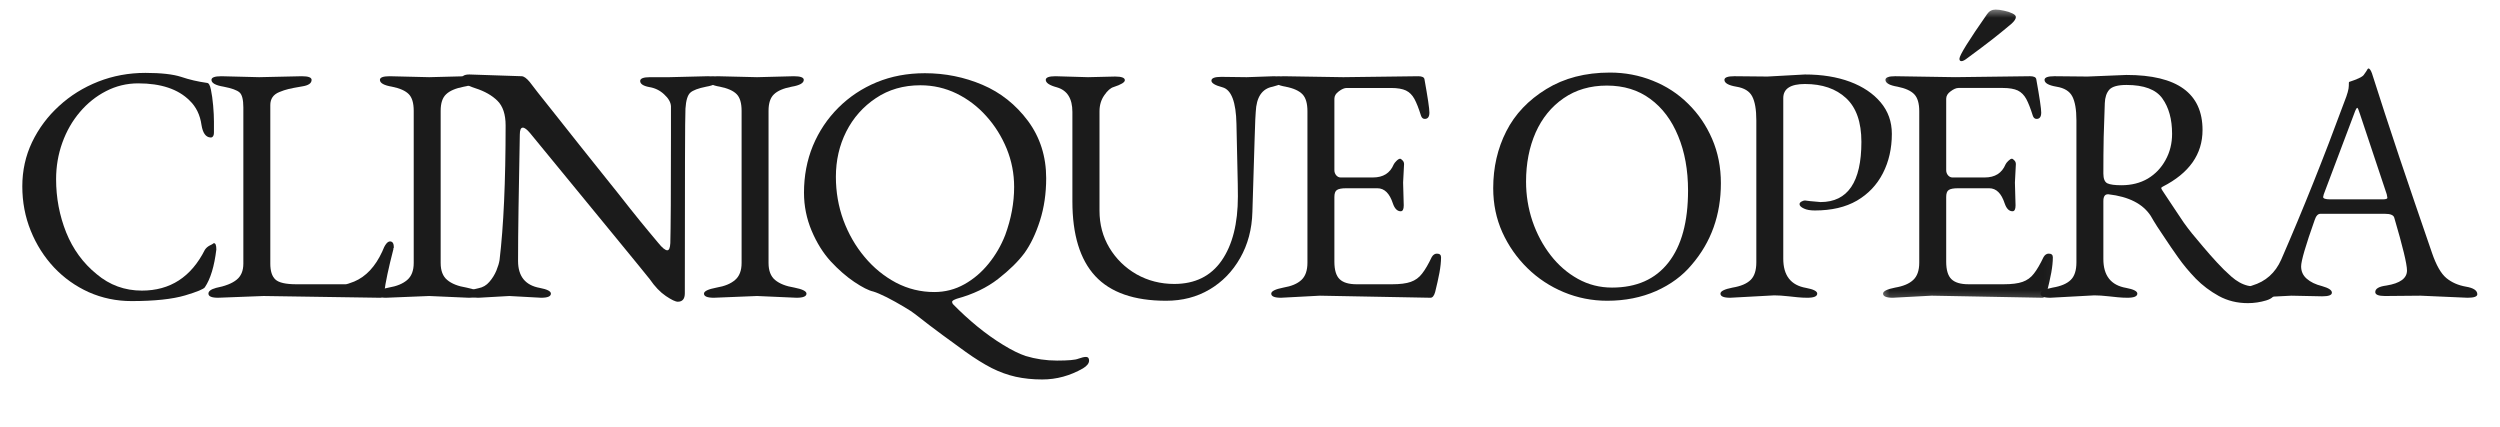 <svg width="211" height="36" viewBox="0 0 211 36" fill="none" xmlns="http://www.w3.org/2000/svg">
<mask id="mask0_461_197" style="mask-type:luminance" maskUnits="userSpaceOnUse" x="0" y="0" width="211" height="36">
<path d="M211 0H0V36H211V0Z" fill="white"/>
</mask>
<g mask="url(#mask0_461_197)">
<path d="M11.1 25.411C9.825 25.411 8.624 25.16 7.494 24.661C6.37 24.152 5.395 23.456 4.56 22.572C3.726 21.681 3.07 20.65 2.596 19.478C2.118 18.3 1.883 17.051 1.883 15.728C1.883 14.399 2.155 13.157 2.703 12.005C3.259 10.847 4.015 9.829 4.978 8.951C5.936 8.068 7.04 7.381 8.288 6.889C9.533 6.4 10.861 6.152 12.271 6.152C13.597 6.152 14.602 6.266 15.285 6.487C15.975 6.722 16.702 6.889 17.465 6.996C17.617 6.996 17.728 7.19 17.802 7.572C17.883 7.947 17.943 8.396 17.99 8.911C18.034 9.42 18.057 9.872 18.057 10.264V10.746C18.057 10.9 18.057 11.034 18.057 11.148C18.057 11.265 18.047 11.349 18.03 11.402C17.977 11.556 17.883 11.623 17.748 11.603C17.361 11.57 17.116 11.222 17.008 10.559C16.89 9.701 16.554 9.012 15.999 8.483C15.03 7.518 13.583 7.036 11.665 7.036C10.697 7.036 9.788 7.257 8.947 7.693C8.113 8.121 7.376 8.71 6.74 9.46C6.101 10.21 5.61 11.074 5.26 12.045C4.91 13.02 4.735 14.047 4.735 15.126C4.735 16.699 5.018 18.192 5.583 19.612C6.155 21.032 7.013 22.207 8.153 23.134C9.257 24.065 10.528 24.527 11.975 24.527C14.36 24.527 16.133 23.382 17.29 21.085C17.388 20.935 17.523 20.814 17.694 20.724C17.862 20.643 17.967 20.587 18.004 20.55C18.02 20.533 18.037 20.523 18.057 20.523C18.192 20.523 18.259 20.704 18.259 21.059C18.088 22.478 17.765 23.543 17.29 24.246C17.189 24.4 16.638 24.628 15.635 24.929C14.549 25.251 13.038 25.411 11.1 25.411Z" fill="#1B1B1B"/>
<path d="M18.4 25.13C17.861 25.13 17.592 25.013 17.592 24.782C17.592 24.578 17.801 24.417 18.225 24.3C19.005 24.149 19.584 23.921 19.961 23.617C20.344 23.315 20.539 22.86 20.539 22.251V9.072C20.539 8.412 20.432 7.987 20.216 7.8C20.008 7.612 19.564 7.451 18.884 7.318C18.191 7.204 17.848 7.009 17.848 6.742C17.848 6.537 18.124 6.434 18.682 6.434L21.872 6.514L25.478 6.434C26.023 6.434 26.299 6.537 26.299 6.742C26.299 7.03 26.033 7.21 25.505 7.291C24.966 7.381 24.576 7.458 24.334 7.518C24.099 7.572 23.843 7.659 23.567 7.773C23.062 7.98 22.814 8.345 22.814 8.871V22.251C22.814 22.877 22.955 23.322 23.244 23.59C23.53 23.858 24.122 23.992 25.02 23.992H29.178C29.259 23.992 29.495 23.918 29.892 23.764C30.887 23.345 31.675 22.502 32.26 21.233C32.475 20.663 32.694 20.376 32.919 20.376C33.135 20.376 33.242 20.55 33.242 20.898C33.215 20.918 33.202 20.945 33.202 20.978V21.032C32.788 22.639 32.532 23.844 32.435 24.648C32.398 24.969 32.263 25.13 32.031 25.13L22.248 24.983L18.4 25.13Z" fill="#1B1B1B"/>
<path d="M32.576 25.13C32.018 25.13 31.742 25.013 31.742 24.782C31.742 24.578 32.095 24.407 32.805 24.273C33.485 24.159 34.006 23.945 34.366 23.63C34.733 23.319 34.918 22.84 34.918 22.197V9.353C34.918 8.694 34.776 8.225 34.501 7.947C34.221 7.662 33.75 7.451 33.088 7.318C32.405 7.204 32.065 7.009 32.065 6.742C32.065 6.537 32.337 6.434 32.886 6.434L36.223 6.514L39.331 6.434C39.887 6.434 40.166 6.537 40.166 6.742C40.166 7.009 39.823 7.204 39.143 7.318C38.45 7.451 37.952 7.666 37.649 7.96C37.343 8.248 37.192 8.71 37.192 9.353V22.197C37.192 22.84 37.373 23.319 37.744 23.63C38.12 23.945 38.662 24.159 39.372 24.273C40.051 24.407 40.395 24.578 40.395 24.782C40.395 25.013 40.115 25.13 39.56 25.13L36.223 24.983L32.576 25.13Z" fill="#1B1B1B"/>
<path d="M57.207 25.465C57.009 25.465 56.672 25.304 56.198 24.983C55.72 24.661 55.269 24.189 54.839 23.563C54.587 23.241 53.618 22.056 51.932 20C50.253 17.948 47.855 15.025 44.733 11.228C44.48 10.927 44.279 10.773 44.127 10.773C43.956 10.773 43.872 10.974 43.872 11.375C43.835 13.726 43.798 15.788 43.764 17.563C43.737 19.331 43.724 20.817 43.724 22.023C43.724 23.319 44.333 24.078 45.554 24.299C46.179 24.417 46.496 24.577 46.496 24.782C46.496 25.013 46.22 25.13 45.675 25.13L42.983 24.983L40.386 25.13C39.838 25.13 39.566 25.013 39.566 24.782C39.566 24.577 39.838 24.427 40.386 24.326C40.753 24.256 41.059 24.078 41.301 23.791C41.55 23.506 41.749 23.188 41.894 22.84C42.035 22.491 42.126 22.194 42.163 21.942C42.502 19.103 42.674 15.32 42.674 10.585C42.674 9.658 42.445 8.965 41.988 8.509C41.53 8.054 40.911 7.702 40.131 7.451C39.35 7.194 38.96 6.939 38.96 6.688C38.96 6.42 39.179 6.286 39.619 6.286L44.02 6.433C44.208 6.433 44.437 6.594 44.706 6.916C44.777 7.016 45.009 7.317 45.406 7.826C45.809 8.335 46.321 8.978 46.94 9.755C47.559 10.532 48.225 11.375 48.945 12.286C49.671 13.197 50.401 14.114 51.138 15.032C51.872 15.942 52.551 16.796 53.17 17.59C53.796 18.377 54.327 19.029 54.758 19.545C55.189 20.064 55.451 20.382 55.552 20.496C55.892 20.918 56.147 21.125 56.319 21.125C56.47 21.125 56.554 20.924 56.575 20.523C56.592 19.917 56.605 18.859 56.615 17.349C56.622 15.832 56.629 13.86 56.629 11.429V8.965C56.608 8.627 56.417 8.292 56.05 7.96C55.69 7.622 55.263 7.418 54.772 7.344C54.277 7.247 54.031 7.076 54.031 6.835C54.031 6.621 54.307 6.514 54.866 6.514H56.494L59.764 6.433C60.319 6.433 60.598 6.537 60.598 6.741C60.598 7.009 60.265 7.204 59.602 7.317C58.93 7.451 58.479 7.622 58.257 7.826C58.031 8.034 57.897 8.479 57.853 9.166C57.833 9.524 57.819 11 57.813 13.599C57.803 16.19 57.799 19.907 57.799 24.755C57.799 25.227 57.601 25.465 57.207 25.465Z" fill="#1B1B1B"/>
<path d="M60.249 25.13C59.691 25.13 59.415 25.013 59.415 24.782C59.415 24.578 59.768 24.407 60.478 24.273C61.157 24.159 61.679 23.945 62.039 23.63C62.406 23.319 62.591 22.84 62.591 22.197V9.353C62.591 8.694 62.449 8.225 62.173 7.947C61.894 7.662 61.423 7.451 60.761 7.318C60.078 7.204 59.738 7.009 59.738 6.742C59.738 6.537 60.01 6.434 60.559 6.434L63.896 6.514L67.004 6.434C67.559 6.434 67.839 6.537 67.839 6.742C67.839 7.009 67.496 7.204 66.816 7.318C66.123 7.451 65.625 7.666 65.322 7.96C65.016 8.248 64.865 8.71 64.865 9.353V22.197C64.865 22.84 65.046 23.319 65.416 23.63C65.793 23.945 66.335 24.159 67.045 24.273C67.724 24.407 68.067 24.578 68.067 24.782C68.067 25.013 67.788 25.13 67.233 25.13L63.896 24.983L60.249 25.13Z" fill="#1B1B1B"/>
<path d="M87.962 32.027C87.161 32.027 86.418 31.95 85.728 31.799C85.045 31.645 84.369 31.401 83.696 31.063C83.03 30.721 82.3 30.266 81.502 29.697C80.917 29.275 80.268 28.803 79.551 28.277C78.831 27.748 78.064 27.165 77.25 26.523C77.062 26.368 76.732 26.154 76.268 25.88C75.8 25.602 75.326 25.337 74.841 25.089C74.357 24.848 73.98 24.688 73.711 24.607C73.314 24.52 72.776 24.246 72.096 23.79C71.423 23.335 70.764 22.759 70.118 22.063C69.472 21.36 68.934 20.496 68.503 19.478C68.073 18.453 67.857 17.382 67.857 16.264C67.857 14.844 68.106 13.525 68.611 12.299C69.122 11.077 69.839 10.006 70.764 9.085C71.686 8.168 72.762 7.451 73.994 6.942C75.232 6.433 76.584 6.179 78.058 6.179C79.77 6.179 81.388 6.507 82.915 7.156C84.45 7.809 85.731 8.827 86.764 10.21C87.787 11.596 88.298 13.207 88.298 15.045C88.298 16.331 88.123 17.523 87.773 18.621C87.423 19.719 86.986 20.63 86.468 21.353C85.936 22.069 85.196 22.796 84.248 23.536C83.296 24.279 82.135 24.835 80.762 25.21C80.493 25.307 80.359 25.391 80.359 25.464C80.359 25.561 80.399 25.645 80.48 25.719C81.089 26.342 81.758 26.954 82.485 27.554C83.218 28.15 83.945 28.669 84.665 29.107C85.391 29.553 86.024 29.864 86.562 30.045C87.413 30.303 88.298 30.433 89.213 30.433C90.162 30.433 90.764 30.38 91.016 30.273C91.292 30.172 91.507 30.125 91.662 30.125C91.83 30.125 91.918 30.226 91.918 30.433C91.918 30.664 91.746 30.882 91.406 31.089C90.32 31.712 89.173 32.027 87.962 32.027ZM78.852 24.648C79.766 24.648 80.614 24.43 81.395 23.991C82.175 23.556 82.855 22.973 83.44 22.25C84.032 21.52 84.497 20.717 84.84 19.839C85.341 18.473 85.593 17.121 85.593 15.781C85.593 14.65 85.381 13.568 84.961 12.54C84.537 11.516 83.965 10.598 83.238 9.795C82.518 8.991 81.684 8.358 80.735 7.893C79.783 7.431 78.764 7.197 77.681 7.197C76.254 7.197 75.003 7.558 73.926 8.281C72.85 8.998 72.016 9.939 71.423 11.107C70.838 12.269 70.549 13.541 70.549 14.924C70.549 16.193 70.757 17.412 71.181 18.581C71.612 19.742 72.207 20.777 72.971 21.688C73.731 22.598 74.616 23.322 75.622 23.857C76.635 24.386 77.711 24.648 78.852 24.648Z" fill="#1B1B1B"/>
<path d="M98.422 25.384C95.721 25.384 93.726 24.688 92.434 23.295C91.149 21.902 90.51 19.806 90.51 17.001V9.447C90.51 8.315 90.073 7.622 89.205 7.371C88.576 7.204 88.263 6.993 88.263 6.742C88.263 6.537 88.535 6.434 89.084 6.434L91.829 6.514L94.116 6.46C94.661 6.46 94.937 6.564 94.937 6.768C94.937 6.949 94.621 7.14 93.995 7.344C93.733 7.418 93.47 7.649 93.201 8.041C92.932 8.426 92.798 8.878 92.798 9.393V17.791C92.798 18.936 93.073 19.974 93.632 20.911C94.197 21.849 94.957 22.595 95.919 23.148C96.888 23.694 97.951 23.965 99.109 23.965C100.858 23.965 102.19 23.309 103.105 21.996C104.02 20.677 104.478 18.869 104.478 16.572C104.478 15.983 104.464 15.186 104.438 14.175C104.417 13.157 104.39 11.921 104.357 10.465C104.32 8.61 103.93 7.579 103.186 7.371C102.557 7.204 102.244 7.016 102.244 6.809C102.244 6.594 102.52 6.487 103.078 6.487L105.218 6.514L107.533 6.434C108.078 6.434 108.353 6.537 108.353 6.742C108.353 6.976 108.037 7.167 107.411 7.318C106.513 7.488 106.039 8.198 105.985 9.447C105.965 9.537 105.935 10.287 105.891 11.697C105.854 13.11 105.79 15.172 105.702 17.884C105.665 19.341 105.319 20.64 104.666 21.782C104.02 22.917 103.159 23.801 102.083 24.434C101.013 25.066 99.795 25.384 98.422 25.384Z" fill="#1B1B1B"/>
<path d="M108.114 25.13C107.566 25.13 107.293 25.013 107.293 24.782C107.293 24.578 107.633 24.407 108.316 24.273C108.995 24.159 109.503 23.945 109.837 23.63C110.176 23.319 110.348 22.833 110.348 22.17V9.393C110.348 8.724 110.207 8.248 109.931 7.96C109.651 7.666 109.181 7.451 108.518 7.318C107.835 7.204 107.495 7.009 107.495 6.742C107.495 6.537 107.768 6.434 108.316 6.434L113.376 6.514L119.7 6.434C120.023 6.434 120.198 6.521 120.225 6.688C120.501 8.225 120.642 9.162 120.642 9.501C120.642 9.859 120.511 10.036 120.252 10.036C120.097 10.036 119.99 9.943 119.929 9.755C119.741 9.149 119.556 8.68 119.377 8.349C119.196 8.021 118.96 7.783 118.664 7.639C118.368 7.498 117.944 7.425 117.399 7.425H113.658C113.47 7.425 113.248 7.518 112.999 7.706C112.747 7.887 112.622 8.094 112.622 8.335V14.362C112.622 14.533 112.676 14.68 112.784 14.804C112.891 14.921 113.012 14.978 113.147 14.978H115.879C116.74 14.978 117.322 14.613 117.628 13.88C117.662 13.8 117.739 13.703 117.857 13.585C117.981 13.461 118.085 13.398 118.166 13.398C118.22 13.398 118.287 13.445 118.368 13.532C118.455 13.612 118.503 13.719 118.503 13.853L118.422 15.407L118.476 17.335C118.476 17.667 118.388 17.831 118.22 17.831C117.931 17.831 117.712 17.613 117.561 17.175C117.281 16.317 116.847 15.889 116.255 15.889H113.604C113.234 15.889 112.979 15.939 112.837 16.036C112.693 16.127 112.622 16.324 112.622 16.626V22.09C112.622 22.786 112.77 23.279 113.066 23.563C113.362 23.851 113.84 23.992 114.506 23.992H117.48C118.159 23.992 118.691 23.925 119.068 23.791C119.451 23.657 119.771 23.426 120.023 23.094C120.282 22.766 120.555 22.297 120.844 21.688C120.958 21.501 121.103 21.407 121.275 21.407C121.507 21.407 121.625 21.511 121.625 21.715C121.625 22.1 121.577 22.532 121.49 23.014C121.399 23.496 121.278 24.042 121.127 24.648C121.036 24.969 120.905 25.13 120.736 25.13L111.397 24.956L108.114 25.13Z" fill="#1B1B1B"/>
<path d="M135.649 25.384C134.374 25.384 133.153 25.143 131.989 24.661C130.831 24.179 129.802 23.502 128.907 22.625C128.019 21.751 127.312 20.743 126.794 19.598C126.283 18.456 126.027 17.221 126.027 15.888C126.027 14.131 126.394 12.527 127.131 11.08C127.864 9.634 128.991 8.449 130.508 7.518C132.016 6.59 133.805 6.125 135.878 6.125C137.149 6.125 138.354 6.353 139.484 6.808C140.621 7.257 141.617 7.903 142.471 8.75C143.333 9.59 144.009 10.582 144.503 11.723C144.994 12.858 145.243 14.104 145.243 15.46C145.243 18.138 144.423 20.435 142.781 22.344C142.007 23.275 141.005 24.015 139.767 24.567C138.529 25.109 137.156 25.384 135.649 25.384ZM136.053 24.272C138.125 24.272 139.713 23.569 140.816 22.156C141.92 20.747 142.471 18.724 142.471 16.089C142.471 14.348 142.192 12.815 141.637 11.482C141.089 10.143 140.305 9.098 139.282 8.348C138.266 7.598 137.048 7.223 135.622 7.223C134.212 7.223 132.991 7.581 131.962 8.295C130.939 9.001 130.152 9.965 129.607 11.188C129.069 12.413 128.799 13.792 128.799 15.326C128.799 16.478 128.978 17.589 129.338 18.661C129.704 19.732 130.216 20.693 130.872 21.54C131.524 22.381 132.291 23.047 133.173 23.536C134.061 24.028 135.02 24.272 136.053 24.272Z" fill="#1B1B1B"/>
<path d="M146.027 25.13C145.479 25.13 145.206 25.013 145.206 24.782C145.206 24.577 145.546 24.407 146.229 24.273C146.918 24.159 147.426 23.945 147.749 23.63C148.072 23.319 148.234 22.823 148.234 22.143V10.157C148.234 9.246 148.116 8.573 147.884 8.134C147.659 7.699 147.214 7.425 146.552 7.317C145.879 7.204 145.542 7.009 145.542 6.741C145.542 6.537 145.818 6.433 146.377 6.433L149.176 6.46L152.338 6.286C153.781 6.286 155.05 6.494 156.146 6.902C157.24 7.314 158.101 7.893 158.73 8.643C159.356 9.387 159.672 10.271 159.672 11.295C159.672 12.527 159.42 13.636 158.918 14.617C158.414 15.601 157.684 16.371 156.725 16.933C155.763 17.489 154.579 17.764 153.172 17.764C152.786 17.764 152.479 17.71 152.257 17.603C152.005 17.489 151.881 17.362 151.881 17.228C151.881 17.148 151.934 17.077 152.042 17.014C152.15 16.953 152.247 16.92 152.338 16.92L152.769 16.974L153.657 17.054C155.951 17.054 157.102 15.363 157.102 11.978C157.102 10.311 156.671 9.079 155.81 8.282C154.955 7.488 153.798 7.09 152.338 7.09C151.117 7.09 150.508 7.488 150.508 8.282V21.835C150.508 23.255 151.147 24.078 152.432 24.299C153.058 24.417 153.374 24.577 153.374 24.782C153.374 25.013 153.095 25.13 152.54 25.13C152.271 25.13 152.002 25.116 151.733 25.09C151.47 25.07 151.214 25.043 150.965 25.009C150.488 24.956 150.081 24.929 149.741 24.929L146.027 25.13Z" fill="#1B1B1B"/>
<mask id="mask1_461_197" style="mask-type:luminance" maskUnits="userSpaceOnUse" x="158" y="0" width="16" height="26">
<path d="M158.465 0.616H173.967V25.714H158.465V0.616Z" fill="white"/>
</mask>
<g mask="url(#mask1_461_197)">
<path d="M166.062 4.893C166.876 4.297 167.596 3.755 168.215 3.272C168.834 2.784 169.352 2.358 169.776 2C170.018 1.779 170.139 1.592 170.139 1.438C170.139 1.324 170.038 1.22 169.843 1.13C169.645 1.032 169.413 0.955 169.144 0.902C168.874 0.842 168.636 0.808 168.43 0.808C168.124 0.808 167.885 0.935 167.717 1.183C166.156 3.416 165.376 4.675 165.376 4.96C165.376 5.094 165.433 5.161 165.551 5.161C165.665 5.161 165.837 5.074 166.062 4.893ZM170.139 13.853C170.139 13.719 170.092 13.612 170.005 13.531C169.924 13.444 169.857 13.397 169.803 13.397C169.722 13.397 169.618 13.461 169.493 13.585C169.376 13.702 169.298 13.799 169.265 13.88C168.958 14.613 168.376 14.978 167.515 14.978H164.784C164.649 14.978 164.528 14.921 164.42 14.804C164.313 14.68 164.259 14.532 164.259 14.362V8.335C164.259 8.094 164.383 7.886 164.636 7.705C164.884 7.518 165.107 7.424 165.295 7.424H169.036C169.581 7.424 170.005 7.498 170.301 7.638C170.597 7.782 170.832 8.02 171.014 8.348C171.192 8.68 171.377 9.149 171.566 9.755C171.626 9.942 171.734 10.036 171.889 10.036C172.148 10.036 172.279 9.858 172.279 9.5C172.279 9.162 172.138 8.224 171.862 6.688C171.835 6.52 171.66 6.433 171.337 6.433L165.012 6.513L159.953 6.433C159.404 6.433 159.132 6.537 159.132 6.741C159.132 7.009 159.472 7.203 160.154 7.317C160.817 7.451 161.288 7.665 161.567 7.96C161.843 8.248 161.985 8.723 161.985 9.393V22.17C161.985 22.833 161.813 23.318 161.473 23.63C161.14 23.944 160.632 24.159 159.953 24.272C159.27 24.406 158.93 24.577 158.93 24.781C158.93 25.012 159.202 25.13 159.751 25.13L163.034 24.955L172.373 25.13C172.541 25.13 172.673 24.969 172.763 24.647C172.915 24.041 173.036 23.496 173.127 23.014C173.214 22.531 173.261 22.099 173.261 21.714C173.261 21.51 173.143 21.406 172.911 21.406C172.74 21.406 172.595 21.5 172.481 21.688C172.191 22.297 171.919 22.766 171.66 23.094C171.408 23.425 171.088 23.656 170.704 23.79C170.328 23.924 169.796 23.991 169.117 23.991H166.143C165.477 23.991 164.999 23.851 164.703 23.563C164.407 23.278 164.259 22.786 164.259 22.089V16.625C164.259 16.324 164.329 16.126 164.474 16.036C164.615 15.939 164.871 15.889 165.241 15.889H167.892C168.484 15.889 168.918 16.317 169.197 17.174C169.349 17.613 169.567 17.83 169.857 17.83C170.025 17.83 170.112 17.666 170.112 17.335L170.059 15.406L170.139 13.853Z" fill="#1B1B1B"/>
</g>
<path d="M189.716 25.585C188.818 25.585 188 25.384 187.267 24.982C186.54 24.581 185.888 24.092 185.316 23.509C184.751 22.92 184.256 22.327 183.835 21.728C183.412 21.132 183.072 20.636 182.813 20.241C182.544 19.84 182.295 19.471 182.073 19.13C181.857 18.792 181.672 18.487 181.521 18.219C180.855 17.201 179.667 16.595 177.955 16.398H177.901C177.649 16.398 177.524 16.592 177.524 16.974V21.862C177.524 23.265 178.164 24.078 179.449 24.299C180.074 24.417 180.391 24.577 180.391 24.782C180.391 25.013 180.111 25.13 179.556 25.13C179.287 25.13 179.018 25.116 178.749 25.09C178.486 25.07 178.231 25.043 177.982 25.009C177.504 24.956 177.097 24.929 176.757 24.929L173.043 25.13C172.495 25.13 172.222 25.013 172.222 24.782C172.222 24.577 172.562 24.407 173.245 24.273C173.935 24.159 174.443 23.945 174.766 23.63C175.089 23.318 175.25 22.823 175.25 22.143V10.156C175.25 9.246 175.132 8.573 174.9 8.134C174.675 7.699 174.231 7.424 173.568 7.317C172.895 7.203 172.559 7.009 172.559 6.741C172.559 6.537 172.835 6.433 173.393 6.433L176.192 6.46L179.476 6.326C183.755 6.326 185.894 7.876 185.894 10.973C185.894 13.019 184.771 14.613 182.53 15.755C182.449 15.792 182.409 15.835 182.409 15.889C182.409 15.909 182.423 15.939 182.449 15.982C182.476 16.019 182.503 16.063 182.53 16.116C182.961 16.759 183.311 17.288 183.58 17.697C183.849 18.108 184.091 18.47 184.306 18.782C184.529 19.096 184.764 19.404 185.006 19.706C185.255 20 185.571 20.375 185.948 20.831C186.332 21.286 186.719 21.725 187.105 22.143C187.489 22.565 187.893 22.96 188.317 23.335C188.774 23.737 189.238 23.998 189.716 24.112C190.19 24.219 190.819 24.273 191.6 24.273C191.886 24.273 192.031 24.376 192.031 24.581C192.031 24.949 191.775 25.203 191.264 25.357C190.759 25.508 190.244 25.585 189.716 25.585ZM179.045 15.634C179.896 15.634 180.64 15.447 181.279 15.072C181.915 14.69 182.412 14.168 182.772 13.505C183.139 12.845 183.324 12.108 183.324 11.295C183.324 10.063 183.048 9.068 182.503 8.308C181.965 7.552 180.956 7.17 179.476 7.17C178.749 7.17 178.264 7.304 178.022 7.572C177.787 7.84 177.662 8.221 177.645 8.71C177.608 9.641 177.578 10.595 177.551 11.576C177.531 12.56 177.524 13.582 177.524 14.643C177.524 15.082 177.635 15.36 177.861 15.473C178.093 15.581 178.486 15.634 179.045 15.634Z" fill="#1B1B1B"/>
<path d="M189.963 25.13C189.414 25.13 189.142 25.003 189.142 24.755C189.142 24.507 189.455 24.286 190.084 24.099C191.221 23.761 192.038 23.034 192.533 21.916C194.343 17.764 196.126 13.314 197.875 8.563C198.117 7.957 198.239 7.518 198.239 7.251C198.239 7.03 198.245 6.916 198.265 6.916C198.938 6.695 199.342 6.507 199.477 6.353C199.53 6.273 199.574 6.213 199.611 6.166C199.645 6.122 199.678 6.079 199.705 6.032C199.793 5.864 199.857 5.777 199.894 5.777C199.991 5.777 200.089 5.911 200.19 6.179C200.889 8.376 201.66 10.739 202.504 13.264C203.355 15.792 204.274 18.487 205.263 21.353C205.619 22.391 206.023 23.094 206.474 23.469C206.921 23.838 207.47 24.079 208.116 24.192C208.762 24.3 209.085 24.514 209.085 24.835C209.085 25.03 208.809 25.13 208.264 25.13L204.294 24.956L201.293 24.983C200.745 24.983 200.472 24.872 200.472 24.648C200.472 24.363 200.785 24.179 201.414 24.099C202.572 23.911 203.15 23.489 203.15 22.826C203.15 22.291 202.79 20.804 202.074 18.367C202.01 18.152 201.751 18.045 201.293 18.045H195.843C195.635 18.045 195.473 18.219 195.359 18.567C194.595 20.72 194.215 22.023 194.215 22.478C194.215 22.9 194.37 23.248 194.686 23.523C194.999 23.801 195.433 24.012 195.991 24.152C196.536 24.306 196.812 24.487 196.812 24.701C196.812 24.909 196.536 25.009 195.991 25.009L193.394 24.956L189.963 25.13ZM196.678 16.826H201.091C201.36 16.826 201.495 16.783 201.495 16.692L201.441 16.398L199.18 9.621C199.073 9.273 198.995 9.099 198.952 9.099C198.898 9.099 198.81 9.259 198.696 9.581L196.126 16.398L196.072 16.626C196.072 16.759 196.274 16.826 196.678 16.826Z" fill="#1B1B1B"/>
</g>
</svg>
